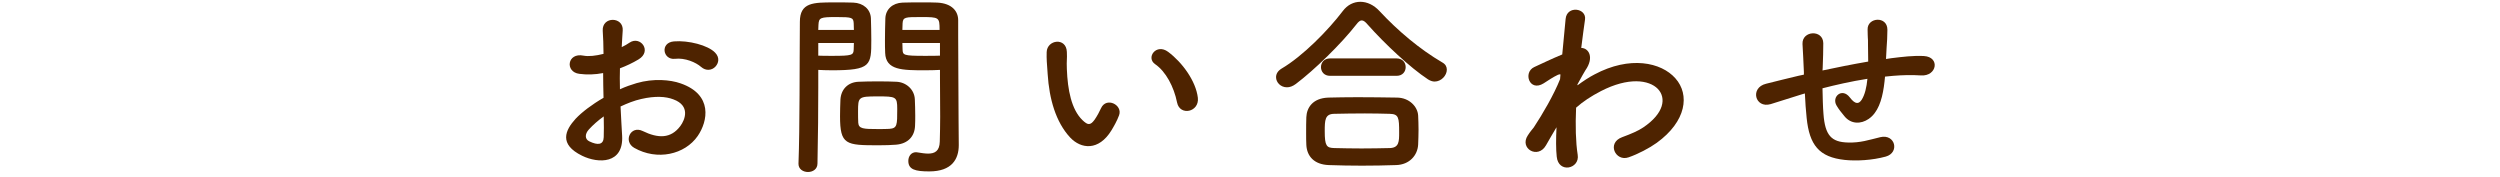 <?xml version="1.0" encoding="utf-8"?>
<!-- Generator: Adobe Illustrator 15.0.2, SVG Export Plug-In  -->
<!DOCTYPE svg PUBLIC "-//W3C//DTD SVG 1.1//EN" "http://www.w3.org/Graphics/SVG/1.1/DTD/svg11.dtd">
<svg version="1.1"
	 xmlns="http://www.w3.org/2000/svg" xmlns:xlink="http://www.w3.org/1999/xlink" xmlns:a="http://ns.adobe.com/AdobeSVGViewerExtensions/3.0/"
	 x="0px" y="0px" width="480px" height="34px" viewBox="0 0 480 34" overflow="visible" enable-background="new 0 0 480 34"
	 xml:space="preserve">
<defs>
</defs>
<g>
	<g>
		<path fill="#4E2300" d="M119.449,26.071c0.304,5.433-4.56,5.357-7.675,3.837c-4.521-2.203-3.268-4.901-1.254-7.104
			c1.178-1.254,3.115-2.735,5.357-4.027c-0.038-1.596-0.076-3.229-0.076-4.749c-1.558,0.304-3.116,0.342-4.56,0.151
			c-2.812-0.342-2.355-4.142,0.798-3.495c0.95,0.189,2.356,0.038,3.837-0.342c0-1.786-0.076-3.002-0.152-4.445
			c-0.152-2.812,4.027-2.736,3.837-0.038c-0.076,0.836-0.114,2.052-0.19,3.191c0.57-0.267,1.064-0.57,1.52-0.874
			c2.052-1.368,4.369,1.634,1.709,3.229c-1.14,0.684-2.355,1.254-3.571,1.71c-0.038,1.178-0.038,2.583,0,4.027
			c1.064-0.494,2.166-0.874,3.191-1.178c3.268-0.95,6.497-0.646,8.435,0.038c6.269,2.165,5.244,7.295,3.306,10.106
			c-2.47,3.571-7.789,4.787-12.196,2.279c-2.166-1.254-0.684-4.369,1.634-3.229c2.964,1.443,5.396,1.481,7.219-0.95
			c0.912-1.216,1.976-3.913-1.33-5.129c-1.481-0.57-3.496-0.684-6.155-0.076c-1.368,0.304-2.698,0.836-3.99,1.444
			C119.221,22.462,119.373,24.438,119.449,26.071z M113.066,24.855c-0.798,0.874-0.798,1.861,0.076,2.279
			c1.634,0.798,2.735,0.684,2.773-0.798c0.038-1.025,0.038-2.432,0-3.989C114.814,23.146,113.864,23.981,113.066,24.855z
			 M134.609,12.849c-0.988-0.873-3.078-1.785-5.015-1.558c-2.318,0.267-2.926-3.115-0.19-3.344c2.735-0.228,6.535,0.723,7.903,2.166
			c0.912,0.95,0.684,2.014,0.038,2.697C136.699,13.495,135.559,13.685,134.609,12.849z"/>
		<path fill="#4E2300" d="M155.133,33.024c-0.912,0-1.824-0.532-1.824-1.559c0-0.037,0-0.037,0-0.075
			c0.266-6.953,0.19-18.96,0.266-27.204c0-3.724,2.583-3.724,6.535-3.724c1.444,0,3.001,0,3.723,0.038
			c1.938,0.076,3.306,1.292,3.382,3.001c0.038,1.33,0.076,2.774,0.076,4.18c0,4.863-0.038,5.813-7.561,5.813
			c-0.988,0-1.938-0.038-2.622-0.076c0,0.988,0,2.128,0,3.382c0,4.065-0.038,9.232-0.152,14.59
			C156.957,32.492,156.045,33.024,155.133,33.024z M163.948,5.744c0-0.456-0.038-0.912-0.038-1.292
			c-0.076-1.063-0.266-1.178-3.306-1.178c-3.115,0-3.381,0.114-3.458,1.481c0,0.305-0.038,0.646-0.038,0.988H163.948z
			 M157.108,8.252v2.432c0.532,0.038,1.672,0.038,2.812,0.038c3.685,0,3.951-0.152,3.989-1.216c0-0.38,0.038-0.798,0.038-1.254
			H157.108z M172.041,27.781c-0.874,0.075-2.09,0.113-3.344,0.113c-6.307,0-7.409-0.076-7.409-5.585
			c0-1.102,0.038-2.166,0.076-3.191c0.114-1.976,1.444-3.344,3.496-3.42c0.912-0.038,2.318-0.075,3.686-0.075
			c1.406,0,2.773,0.037,3.571,0.075c1.862,0.076,3.458,1.482,3.534,3.382c0.038,0.988,0.076,2.052,0.076,3.115
			c0,0.646,0,1.33-0.038,1.976C175.612,26.147,174.358,27.591,172.041,27.781z M172.269,20.941c0-2.394-0.228-2.432-3.8-2.432
			c-3.647,0-3.723,0.114-3.723,2.888c0,0.76,0,1.558,0.038,2.166c0.076,1.178,1.025,1.216,3.723,1.216c0.874,0,1.748,0,2.242-0.038
			C172.269,24.627,172.269,24.058,172.269,20.941z M177.702,13.495c-4.483,0-7.637,0-7.751-3.344
			c-0.038-0.76-0.038-1.596-0.038-2.47c0-1.405,0.038-2.85,0.076-4.18c0.076-1.709,1.368-2.925,3.306-3.001
			c0.722-0.038,2.317-0.038,3.875-0.038c1.102,0,2.166,0,2.812,0.038c2.812,0.151,3.989,1.672,3.989,3.382c0,0.949,0,1.899,0,2.85
			c0,5.698,0.076,11.588,0.076,16.413c0,1.786,0.038,3.382,0.038,4.711c0,2.698-1.33,5.054-5.661,5.054
			c-2.66,0-4.027-0.342-4.027-2.014c0-0.874,0.532-1.672,1.482-1.672c0.114,0,0.19,0.038,0.304,0.038
			c0.722,0.114,1.406,0.228,2.014,0.228c1.254,0,2.204-0.456,2.242-2.317c0.038-1.52,0.076-3.153,0.076-4.787
			c0-2.508-0.038-5.054-0.038-7.409c0-0.532,0-1.063,0-1.558C179.792,13.457,178.803,13.495,177.702,13.495z M180.399,5.744
			c0-2.432-0.076-2.47-3.571-2.47c-3.04,0-3.458,0-3.533,1.216c0,0.38-0.038,0.798-0.038,1.254H180.399z M180.475,8.252h-7.219
			c0,0.456,0.038,0.874,0.038,1.254c0.038,1.063,0.152,1.216,4.179,1.216c1.254,0,2.47,0,3.001-0.038V8.252z"/>
		<path fill="#4E2300" d="M205.444,26.375c-2.736-2.964-3.989-7.371-4.293-12.158c-0.152-2.166-0.228-2.85-0.19-4.218
			c0.076-2.394,3.761-2.887,3.875-0.037c0.076,1.481-0.076,1.558,0,3.305c0.152,3.99,0.874,7.751,3.001,9.803
			c0.988,0.95,1.482,1.064,2.318-0.076c0.456-0.646,0.988-1.634,1.253-2.241c1.026-2.204,4.18-0.608,3.458,1.368
			c-0.38,1.063-1.063,2.241-1.481,2.925C210.953,28.997,207.571,28.654,205.444,26.375z M225.999,19.688
			c-0.608-3.04-2.166-5.966-4.217-7.371c-1.824-1.254,0.228-4.065,2.508-2.355c2.698,2.014,5.319,5.585,5.699,8.814
			C230.292,21.55,226.531,22.31,225.999,19.688z"/>
		<path fill="#4E2300" d="M275.437,15.66c-0.38,0-0.836-0.151-1.254-0.418c-3.419-2.241-8.321-6.839-11.626-10.562
			c-0.418-0.494-0.76-0.761-1.102-0.761s-0.646,0.267-1.026,0.761c-2.964,3.799-8.093,8.776-11.626,11.436
			c-0.607,0.456-1.178,0.646-1.71,0.646c-1.216,0-2.09-0.95-2.09-1.938c0-0.608,0.304-1.179,1.026-1.634
			c4.104-2.395,9.043-7.447,11.777-11.057c0.912-1.216,2.129-1.786,3.382-1.786c1.292,0,2.584,0.608,3.647,1.748
			c3.533,3.8,7.713,7.333,12.121,9.916c0.607,0.343,0.835,0.836,0.835,1.368C277.792,14.482,276.729,15.66,275.437,15.66z
			 M268.065,31.694c-2.204,0.076-4.407,0.114-6.573,0.114c-2.127,0-4.255-0.038-6.383-0.114c-2.773-0.114-4.18-1.672-4.293-3.876
			c-0.038-0.684-0.038-1.481-0.038-2.279c0-1.063,0-2.166,0.038-3.039c0.076-1.786,1.178-3.647,4.217-3.762
			c1.596-0.038,3.533-0.076,5.586-0.076c2.508,0,5.205,0.038,7.637,0.076c2.317,0.038,3.913,1.71,4.027,3.419
			c0.037,0.798,0.076,1.748,0.076,2.736c0,0.949-0.039,1.938-0.076,2.888C272.169,29.832,270.611,31.618,268.065,31.694z
			 M255.375,14.559c-1.178,0-1.747-0.836-1.747-1.672s0.569-1.672,1.747-1.672h12.767c1.178,0,1.747,0.836,1.747,1.672
			s-0.569,1.672-1.747,1.672H255.375z M268.636,25.425c0-2.85-0.076-3.533-1.823-3.571c-1.406-0.038-3.04-0.076-4.75-0.076
			c-2.052,0-4.141,0.038-5.928,0.076c-1.747,0.038-1.785,1.216-1.785,3.344c0,2.812,0.342,3.191,1.824,3.229
			c1.633,0.038,3.419,0.076,5.242,0.076c1.862,0,3.725-0.038,5.472-0.076C268.636,28.351,268.636,27.135,268.636,25.425z"/>
		<path fill="#4E2300" d="M298.621,24.817c-0.533,0.874-1.103,1.899-1.787,3.077c-1.557,2.736-5.166,0.608-3.494-1.899
			c0.493-0.76,0.836-1.14,1.139-1.52c1.711-2.584,3.876-6.308,5.054-9.271l0.076-0.912c-0.114-0.038-0.267-0.038-0.494,0.076
			c-0.987,0.456-1.823,1.063-2.735,1.634c-2.736,1.709-3.99-2.09-1.824-3.116c1.406-0.646,3.458-1.634,5.396-2.432
			c0.267-2.773,0.494-5.167,0.646-6.801c0.229-2.659,4.066-2.128,3.725,0.114c-0.191,1.367-0.457,3.229-0.723,5.433
			c1.482,0.038,2.508,1.862,0.798,4.294c-0.19,0.266-0.76,1.33-1.52,2.697v0.19c1.14-0.836,2.241-1.558,3.268-2.09
			c6.763-3.609,12.804-2.355,15.54,0.76c2.773,3.115,2.127,8.245-3.609,12.386c-1.369,0.988-3.609,2.166-5.396,2.774
			c-2.507,0.873-4.255-2.774-1.215-3.876c1.748-0.646,3.077-1.216,4.027-1.861c4.027-2.698,4.482-5.661,2.812-7.409
			c-1.71-1.748-5.661-2.279-10.905,0.418c-1.975,1.025-3.457,2.014-4.787,3.191c-0.151,3.42-0.076,6.649,0.305,9.043
			c0.228,1.367-0.723,2.279-1.748,2.432c-1.025,0.151-2.127-0.456-2.279-2.09c-0.152-1.406-0.152-3.344-0.038-5.623L298.621,24.817z
			"/>
		<path fill="#4E2300" d="M345.893,18.13c-3.344,1.064-4.787,1.521-5.928,1.862c-3.002,0.874-4.027-3.153-0.873-3.914
			c1.709-0.418,4.521-1.14,6.192-1.52l1.063-0.228v-0.494c-0.076-2.204-0.189-3.762-0.266-5.396
			c-0.113-2.583,3.951-2.812,3.989-0.151c0,1.216-0.038,2.963-0.114,4.749l-0.037,0.494c2.508-0.532,5.66-1.178,8.776-1.71
			c0-1.14-0.038-2.204-0.038-3.153c0-0.836,0-1.216-0.038-1.521c-0.038-0.304,0-0.646-0.038-1.481c-0.076-2.355,3.8-2.659,3.8,0.038
			c0,1.292-0.076,2.394-0.152,3.458c-0.038,0.646-0.075,1.405-0.114,2.165c0.342-0.038,0.646-0.114,0.988-0.151
			c2.166-0.267,4.293-0.532,6.307-0.418c3.115,0.189,2.508,3.913-0.569,3.723c-1.899-0.113-3.419-0.075-5.357,0.076
			c-0.532,0.038-1.026,0.114-1.558,0.152c-0.038,0.646-0.152,1.33-0.229,1.976c-0.379,2.584-1.139,4.939-2.926,6.155
			c-1.443,0.987-3.381,1.063-4.673-0.57c-0.532-0.646-1.063-1.292-1.481-2.014c-0.988-1.672,1.064-3.495,2.545-1.558
			c1.103,1.443,1.748,1.254,2.28,0.456c0.608-0.95,0.95-2.394,1.103-4.027c-3.154,0.494-6.117,1.178-8.625,1.823
			c0.037,1.786,0.076,3.609,0.189,4.939c0.305,4.104,1.52,5.396,4.711,5.472c2.355,0.075,3.99-0.494,6.193-1.026
			c2.888-0.684,3.762,2.964,1.064,3.724c-2.622,0.722-5.662,0.874-7.865,0.646c-4.978-0.531-6.801-2.888-7.333-8.055
			c-0.151-1.367-0.267-3.115-0.342-4.711L345.893,18.13z"/>
	</g>
</g>
<rect id="_x3C_スライス_x3E__7_" fill="none" width="480" height="34"/>
</svg>
